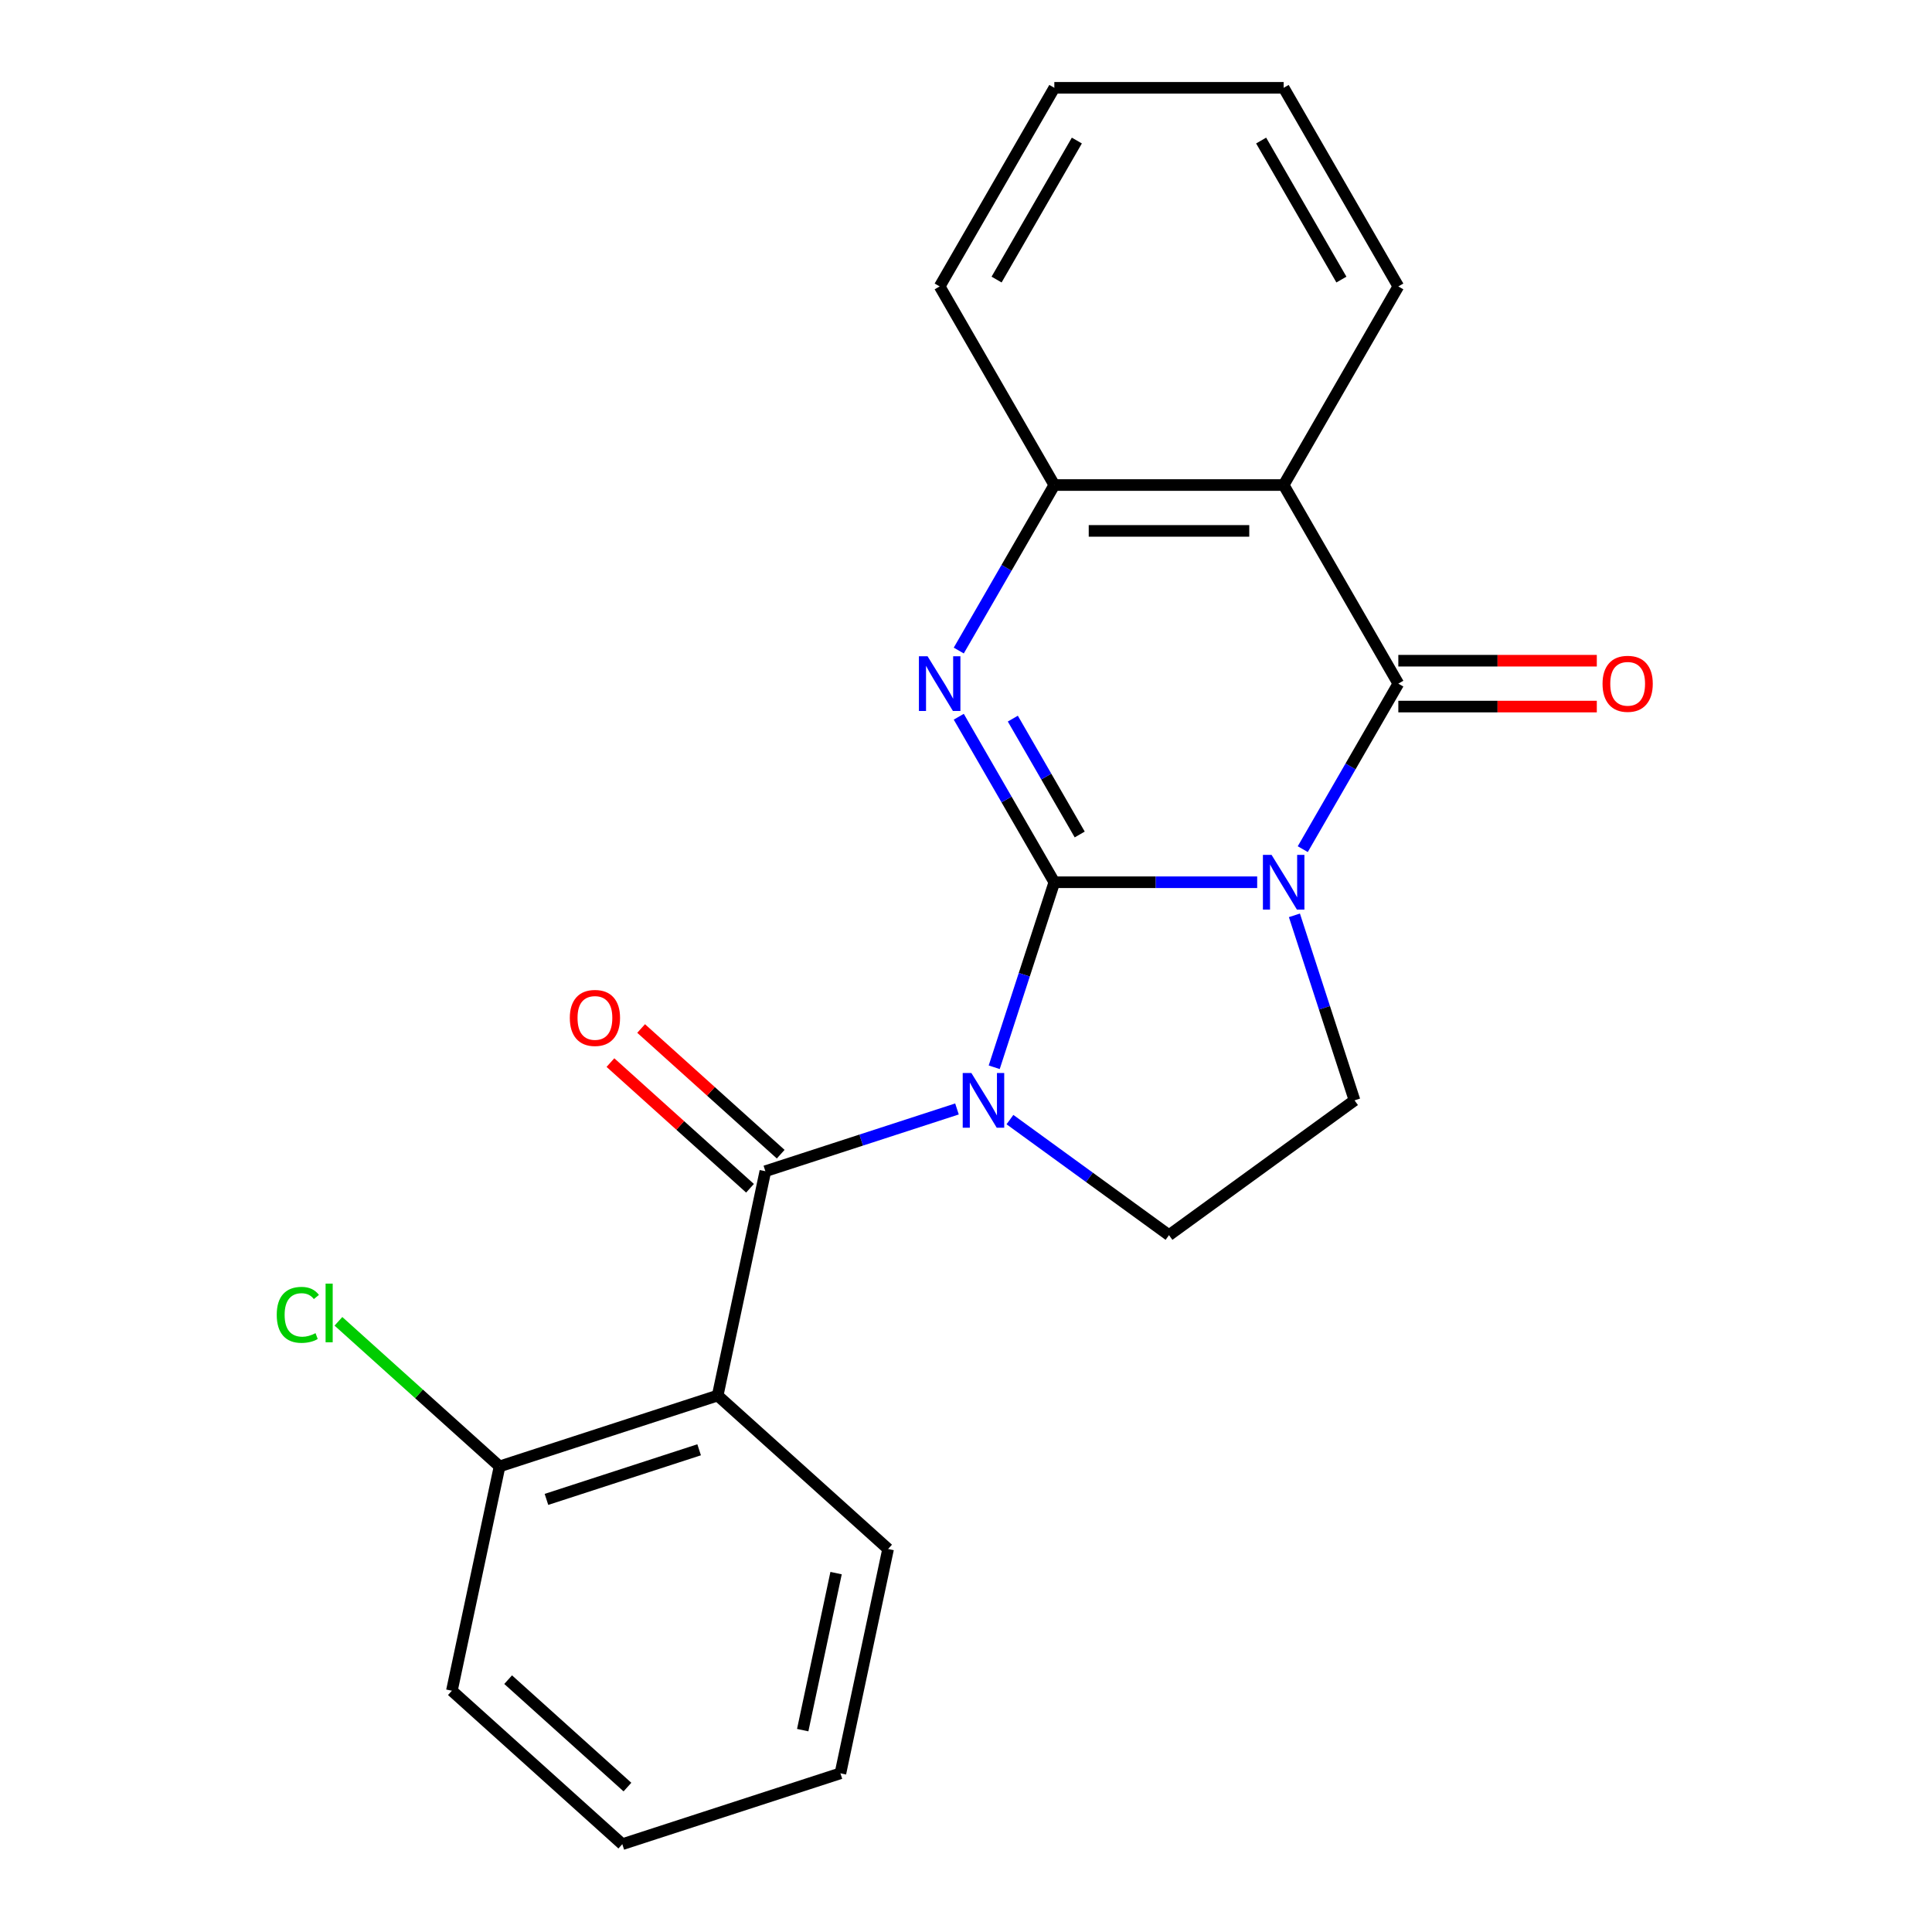 <?xml version='1.0' encoding='iso-8859-1'?>
<svg version='1.1' baseProfile='full'
              xmlns='http://www.w3.org/2000/svg'
                      xmlns:rdkit='http://www.rdkit.org/xml'
                      xmlns:xlink='http://www.w3.org/1999/xlink'
                  xml:space='preserve'
width='1000px' height='1000px' viewBox='0 0 1000 1000'>
<!-- END OF HEADER -->
<rect style='opacity:1.0;fill:#FFFFFF;stroke:none' width='1000' height='1000' x='0' y='0'> </rect>
<path class='bond-0' d='M 545.72,456.649 L 598.217,456.649' style='fill:none;fill-rule:evenodd;stroke:#000000;stroke-width:6px;stroke-linecap:butt;stroke-linejoin:miter;stroke-opacity:1' />
<path class='bond-0' d='M 598.217,456.649 L 650.714,456.649' style='fill:none;fill-rule:evenodd;stroke:#0000FF;stroke-width:6px;stroke-linecap:butt;stroke-linejoin:miter;stroke-opacity:1' />
<path class='bond-1' d='M 545.72,456.649 L 530.162,504.532' style='fill:none;fill-rule:evenodd;stroke:#000000;stroke-width:6px;stroke-linecap:butt;stroke-linejoin:miter;stroke-opacity:1' />
<path class='bond-1' d='M 530.162,504.532 L 514.604,552.414' style='fill:none;fill-rule:evenodd;stroke:#0000FF;stroke-width:6px;stroke-linecap:butt;stroke-linejoin:miter;stroke-opacity:1' />
<path class='bond-2' d='M 545.72,456.649 L 520.988,413.814' style='fill:none;fill-rule:evenodd;stroke:#000000;stroke-width:6px;stroke-linecap:butt;stroke-linejoin:miter;stroke-opacity:1' />
<path class='bond-2' d='M 520.988,413.814 L 496.257,370.978' style='fill:none;fill-rule:evenodd;stroke:#0000FF;stroke-width:6px;stroke-linecap:butt;stroke-linejoin:miter;stroke-opacity:1' />
<path class='bond-2' d='M 558.86,431.928 L 541.548,401.944' style='fill:none;fill-rule:evenodd;stroke:#000000;stroke-width:6px;stroke-linecap:butt;stroke-linejoin:miter;stroke-opacity:1' />
<path class='bond-2' d='M 541.548,401.944 L 524.236,371.959' style='fill:none;fill-rule:evenodd;stroke:#0000FF;stroke-width:6px;stroke-linecap:butt;stroke-linejoin:miter;stroke-opacity:1' />
<path class='bond-3' d='M 674.31,439.522 L 699.041,396.686' style='fill:none;fill-rule:evenodd;stroke:#0000FF;stroke-width:6px;stroke-linecap:butt;stroke-linejoin:miter;stroke-opacity:1' />
<path class='bond-3' d='M 699.041,396.686 L 723.772,353.851' style='fill:none;fill-rule:evenodd;stroke:#000000;stroke-width:6px;stroke-linecap:butt;stroke-linejoin:miter;stroke-opacity:1' />
<path class='bond-8' d='M 669.986,473.777 L 685.544,521.659' style='fill:none;fill-rule:evenodd;stroke:#0000FF;stroke-width:6px;stroke-linecap:butt;stroke-linejoin:miter;stroke-opacity:1' />
<path class='bond-8' d='M 685.544,521.659 L 701.102,569.541' style='fill:none;fill-rule:evenodd;stroke:#000000;stroke-width:6px;stroke-linecap:butt;stroke-linejoin:miter;stroke-opacity:1' />
<path class='bond-4' d='M 495.331,573.995 L 445.739,590.109' style='fill:none;fill-rule:evenodd;stroke:#0000FF;stroke-width:6px;stroke-linecap:butt;stroke-linejoin:miter;stroke-opacity:1' />
<path class='bond-4' d='M 445.739,590.109 L 396.147,606.222' style='fill:none;fill-rule:evenodd;stroke:#000000;stroke-width:6px;stroke-linecap:butt;stroke-linejoin:miter;stroke-opacity:1' />
<path class='bond-9' d='M 522.746,579.5 L 563.908,609.406' style='fill:none;fill-rule:evenodd;stroke:#0000FF;stroke-width:6px;stroke-linecap:butt;stroke-linejoin:miter;stroke-opacity:1' />
<path class='bond-9' d='M 563.908,609.406 L 605.07,639.312' style='fill:none;fill-rule:evenodd;stroke:#000000;stroke-width:6px;stroke-linecap:butt;stroke-linejoin:miter;stroke-opacity:1' />
<path class='bond-7' d='M 496.257,336.723 L 520.988,293.887' style='fill:none;fill-rule:evenodd;stroke:#0000FF;stroke-width:6px;stroke-linecap:butt;stroke-linejoin:miter;stroke-opacity:1' />
<path class='bond-7' d='M 520.988,293.887 L 545.72,251.052' style='fill:none;fill-rule:evenodd;stroke:#000000;stroke-width:6px;stroke-linecap:butt;stroke-linejoin:miter;stroke-opacity:1' />
<path class='bond-10' d='M 723.772,365.721 L 775.139,365.721' style='fill:none;fill-rule:evenodd;stroke:#000000;stroke-width:6px;stroke-linecap:butt;stroke-linejoin:miter;stroke-opacity:1' />
<path class='bond-10' d='M 775.139,365.721 L 826.506,365.721' style='fill:none;fill-rule:evenodd;stroke:#FF0000;stroke-width:6px;stroke-linecap:butt;stroke-linejoin:miter;stroke-opacity:1' />
<path class='bond-10' d='M 723.772,341.98 L 775.139,341.98' style='fill:none;fill-rule:evenodd;stroke:#000000;stroke-width:6px;stroke-linecap:butt;stroke-linejoin:miter;stroke-opacity:1' />
<path class='bond-10' d='M 775.139,341.98 L 826.506,341.98' style='fill:none;fill-rule:evenodd;stroke:#FF0000;stroke-width:6px;stroke-linecap:butt;stroke-linejoin:miter;stroke-opacity:1' />
<path class='bond-23' d='M 723.772,353.851 L 664.421,251.052' style='fill:none;fill-rule:evenodd;stroke:#000000;stroke-width:6px;stroke-linecap:butt;stroke-linejoin:miter;stroke-opacity:1' />
<path class='bond-6' d='M 396.147,606.222 L 371.467,722.33' style='fill:none;fill-rule:evenodd;stroke:#000000;stroke-width:6px;stroke-linecap:butt;stroke-linejoin:miter;stroke-opacity:1' />
<path class='bond-11' d='M 404.089,597.401 L 367.967,564.876' style='fill:none;fill-rule:evenodd;stroke:#000000;stroke-width:6px;stroke-linecap:butt;stroke-linejoin:miter;stroke-opacity:1' />
<path class='bond-11' d='M 367.967,564.876 L 331.844,532.351' style='fill:none;fill-rule:evenodd;stroke:#FF0000;stroke-width:6px;stroke-linecap:butt;stroke-linejoin:miter;stroke-opacity:1' />
<path class='bond-11' d='M 388.204,615.043 L 352.081,582.519' style='fill:none;fill-rule:evenodd;stroke:#000000;stroke-width:6px;stroke-linecap:butt;stroke-linejoin:miter;stroke-opacity:1' />
<path class='bond-11' d='M 352.081,582.519 L 315.959,549.994' style='fill:none;fill-rule:evenodd;stroke:#FF0000;stroke-width:6px;stroke-linecap:butt;stroke-linejoin:miter;stroke-opacity:1' />
<path class='bond-5' d='M 664.421,251.052 L 545.72,251.052' style='fill:none;fill-rule:evenodd;stroke:#000000;stroke-width:6px;stroke-linecap:butt;stroke-linejoin:miter;stroke-opacity:1' />
<path class='bond-5' d='M 646.616,274.792 L 563.525,274.792' style='fill:none;fill-rule:evenodd;stroke:#000000;stroke-width:6px;stroke-linecap:butt;stroke-linejoin:miter;stroke-opacity:1' />
<path class='bond-14' d='M 664.421,251.052 L 723.772,148.253' style='fill:none;fill-rule:evenodd;stroke:#000000;stroke-width:6px;stroke-linecap:butt;stroke-linejoin:miter;stroke-opacity:1' />
<path class='bond-12' d='M 371.467,722.33 L 258.575,759.011' style='fill:none;fill-rule:evenodd;stroke:#000000;stroke-width:6px;stroke-linecap:butt;stroke-linejoin:miter;stroke-opacity:1' />
<path class='bond-12' d='M 361.87,750.41 L 282.845,776.087' style='fill:none;fill-rule:evenodd;stroke:#000000;stroke-width:6px;stroke-linecap:butt;stroke-linejoin:miter;stroke-opacity:1' />
<path class='bond-15' d='M 371.467,722.33 L 459.68,801.757' style='fill:none;fill-rule:evenodd;stroke:#000000;stroke-width:6px;stroke-linecap:butt;stroke-linejoin:miter;stroke-opacity:1' />
<path class='bond-16' d='M 545.72,251.052 L 486.369,148.253' style='fill:none;fill-rule:evenodd;stroke:#000000;stroke-width:6px;stroke-linecap:butt;stroke-linejoin:miter;stroke-opacity:1' />
<path class='bond-22' d='M 701.102,569.541 L 605.07,639.312' style='fill:none;fill-rule:evenodd;stroke:#000000;stroke-width:6px;stroke-linecap:butt;stroke-linejoin:miter;stroke-opacity:1' />
<path class='bond-13' d='M 258.575,759.011 L 216.873,721.462' style='fill:none;fill-rule:evenodd;stroke:#000000;stroke-width:6px;stroke-linecap:butt;stroke-linejoin:miter;stroke-opacity:1' />
<path class='bond-13' d='M 216.873,721.462 L 175.17,683.913' style='fill:none;fill-rule:evenodd;stroke:#00CC00;stroke-width:6px;stroke-linecap:butt;stroke-linejoin:miter;stroke-opacity:1' />
<path class='bond-17' d='M 258.575,759.011 L 233.896,875.119' style='fill:none;fill-rule:evenodd;stroke:#000000;stroke-width:6px;stroke-linecap:butt;stroke-linejoin:miter;stroke-opacity:1' />
<path class='bond-24' d='M 723.772,148.253 L 664.421,45.455' style='fill:none;fill-rule:evenodd;stroke:#000000;stroke-width:6px;stroke-linecap:butt;stroke-linejoin:miter;stroke-opacity:1' />
<path class='bond-24' d='M 694.31,144.704 L 652.764,72.745' style='fill:none;fill-rule:evenodd;stroke:#000000;stroke-width:6px;stroke-linecap:butt;stroke-linejoin:miter;stroke-opacity:1' />
<path class='bond-19' d='M 459.68,801.757 L 435,917.865' style='fill:none;fill-rule:evenodd;stroke:#000000;stroke-width:6px;stroke-linecap:butt;stroke-linejoin:miter;stroke-opacity:1' />
<path class='bond-19' d='M 432.756,814.237 L 415.481,895.513' style='fill:none;fill-rule:evenodd;stroke:#000000;stroke-width:6px;stroke-linecap:butt;stroke-linejoin:miter;stroke-opacity:1' />
<path class='bond-20' d='M 486.369,148.253 L 545.72,45.455' style='fill:none;fill-rule:evenodd;stroke:#000000;stroke-width:6px;stroke-linecap:butt;stroke-linejoin:miter;stroke-opacity:1' />
<path class='bond-20' d='M 515.831,144.704 L 557.377,72.745' style='fill:none;fill-rule:evenodd;stroke:#000000;stroke-width:6px;stroke-linecap:butt;stroke-linejoin:miter;stroke-opacity:1' />
<path class='bond-25' d='M 233.896,875.119 L 322.108,954.545' style='fill:none;fill-rule:evenodd;stroke:#000000;stroke-width:6px;stroke-linecap:butt;stroke-linejoin:miter;stroke-opacity:1' />
<path class='bond-25' d='M 263.013,869.39 L 324.762,924.989' style='fill:none;fill-rule:evenodd;stroke:#000000;stroke-width:6px;stroke-linecap:butt;stroke-linejoin:miter;stroke-opacity:1' />
<path class='bond-18' d='M 664.421,45.455 L 545.72,45.455' style='fill:none;fill-rule:evenodd;stroke:#000000;stroke-width:6px;stroke-linecap:butt;stroke-linejoin:miter;stroke-opacity:1' />
<path class='bond-21' d='M 435,917.865 L 322.108,954.545' style='fill:none;fill-rule:evenodd;stroke:#000000;stroke-width:6px;stroke-linecap:butt;stroke-linejoin:miter;stroke-opacity:1' />
<path  class='atom-1' d='M 658.161 442.489
L 667.441 457.489
Q 668.361 458.969, 669.841 461.649
Q 671.321 464.329, 671.401 464.489
L 671.401 442.489
L 675.161 442.489
L 675.161 470.809
L 671.281 470.809
L 661.321 454.409
Q 660.161 452.489, 658.921 450.289
Q 657.721 448.089, 657.361 447.409
L 657.361 470.809
L 653.681 470.809
L 653.681 442.489
L 658.161 442.489
' fill='#0000FF'/>
<path  class='atom-2' d='M 502.779 555.381
L 512.059 570.381
Q 512.979 571.861, 514.459 574.541
Q 515.939 577.221, 516.019 577.381
L 516.019 555.381
L 519.779 555.381
L 519.779 583.701
L 515.899 583.701
L 505.939 567.301
Q 504.779 565.381, 503.539 563.181
Q 502.339 560.981, 501.979 560.301
L 501.979 583.701
L 498.299 583.701
L 498.299 555.381
L 502.779 555.381
' fill='#0000FF'/>
<path  class='atom-3' d='M 480.109 339.691
L 489.389 354.691
Q 490.309 356.171, 491.789 358.851
Q 493.269 361.531, 493.349 361.691
L 493.349 339.691
L 497.109 339.691
L 497.109 368.011
L 493.229 368.011
L 483.269 351.611
Q 482.109 349.691, 480.869 347.491
Q 479.669 345.291, 479.309 344.611
L 479.309 368.011
L 475.629 368.011
L 475.629 339.691
L 480.109 339.691
' fill='#0000FF'/>
<path  class='atom-11' d='M 829.474 353.931
Q 829.474 347.131, 832.834 343.331
Q 836.194 339.531, 842.474 339.531
Q 848.754 339.531, 852.114 343.331
Q 855.474 347.131, 855.474 353.931
Q 855.474 360.811, 852.074 364.731
Q 848.674 368.611, 842.474 368.611
Q 836.234 368.611, 832.834 364.731
Q 829.474 360.851, 829.474 353.931
M 842.474 365.411
Q 846.794 365.411, 849.114 362.531
Q 851.474 359.611, 851.474 353.931
Q 851.474 348.371, 849.114 345.571
Q 846.794 342.731, 842.474 342.731
Q 838.154 342.731, 835.794 345.531
Q 833.474 348.331, 833.474 353.931
Q 833.474 359.651, 835.794 362.531
Q 838.154 365.411, 842.474 365.411
' fill='#FF0000'/>
<path  class='atom-12' d='M 294.934 526.875
Q 294.934 520.075, 298.294 516.275
Q 301.654 512.475, 307.934 512.475
Q 314.214 512.475, 317.574 516.275
Q 320.934 520.075, 320.934 526.875
Q 320.934 533.755, 317.534 537.675
Q 314.134 541.555, 307.934 541.555
Q 301.694 541.555, 298.294 537.675
Q 294.934 533.795, 294.934 526.875
M 307.934 538.355
Q 312.254 538.355, 314.574 535.475
Q 316.934 532.555, 316.934 526.875
Q 316.934 521.315, 314.574 518.515
Q 312.254 515.675, 307.934 515.675
Q 303.614 515.675, 301.254 518.475
Q 298.934 521.275, 298.934 526.875
Q 298.934 532.595, 301.254 535.475
Q 303.614 538.355, 307.934 538.355
' fill='#FF0000'/>
<path  class='atom-14' d='M 143.243 680.564
Q 143.243 673.524, 146.523 669.844
Q 149.843 666.124, 156.123 666.124
Q 161.963 666.124, 165.083 670.244
L 162.443 672.404
Q 160.163 669.404, 156.123 669.404
Q 151.843 669.404, 149.563 672.284
Q 147.323 675.124, 147.323 680.564
Q 147.323 686.164, 149.643 689.044
Q 152.003 691.924, 156.563 691.924
Q 159.683 691.924, 163.323 690.044
L 164.443 693.044
Q 162.963 694.004, 160.723 694.564
Q 158.483 695.124, 156.003 695.124
Q 149.843 695.124, 146.523 691.364
Q 143.243 687.604, 143.243 680.564
' fill='#00CC00'/>
<path  class='atom-14' d='M 168.523 664.404
L 172.203 664.404
L 172.203 694.764
L 168.523 694.764
L 168.523 664.404
' fill='#00CC00'/>
</svg>
